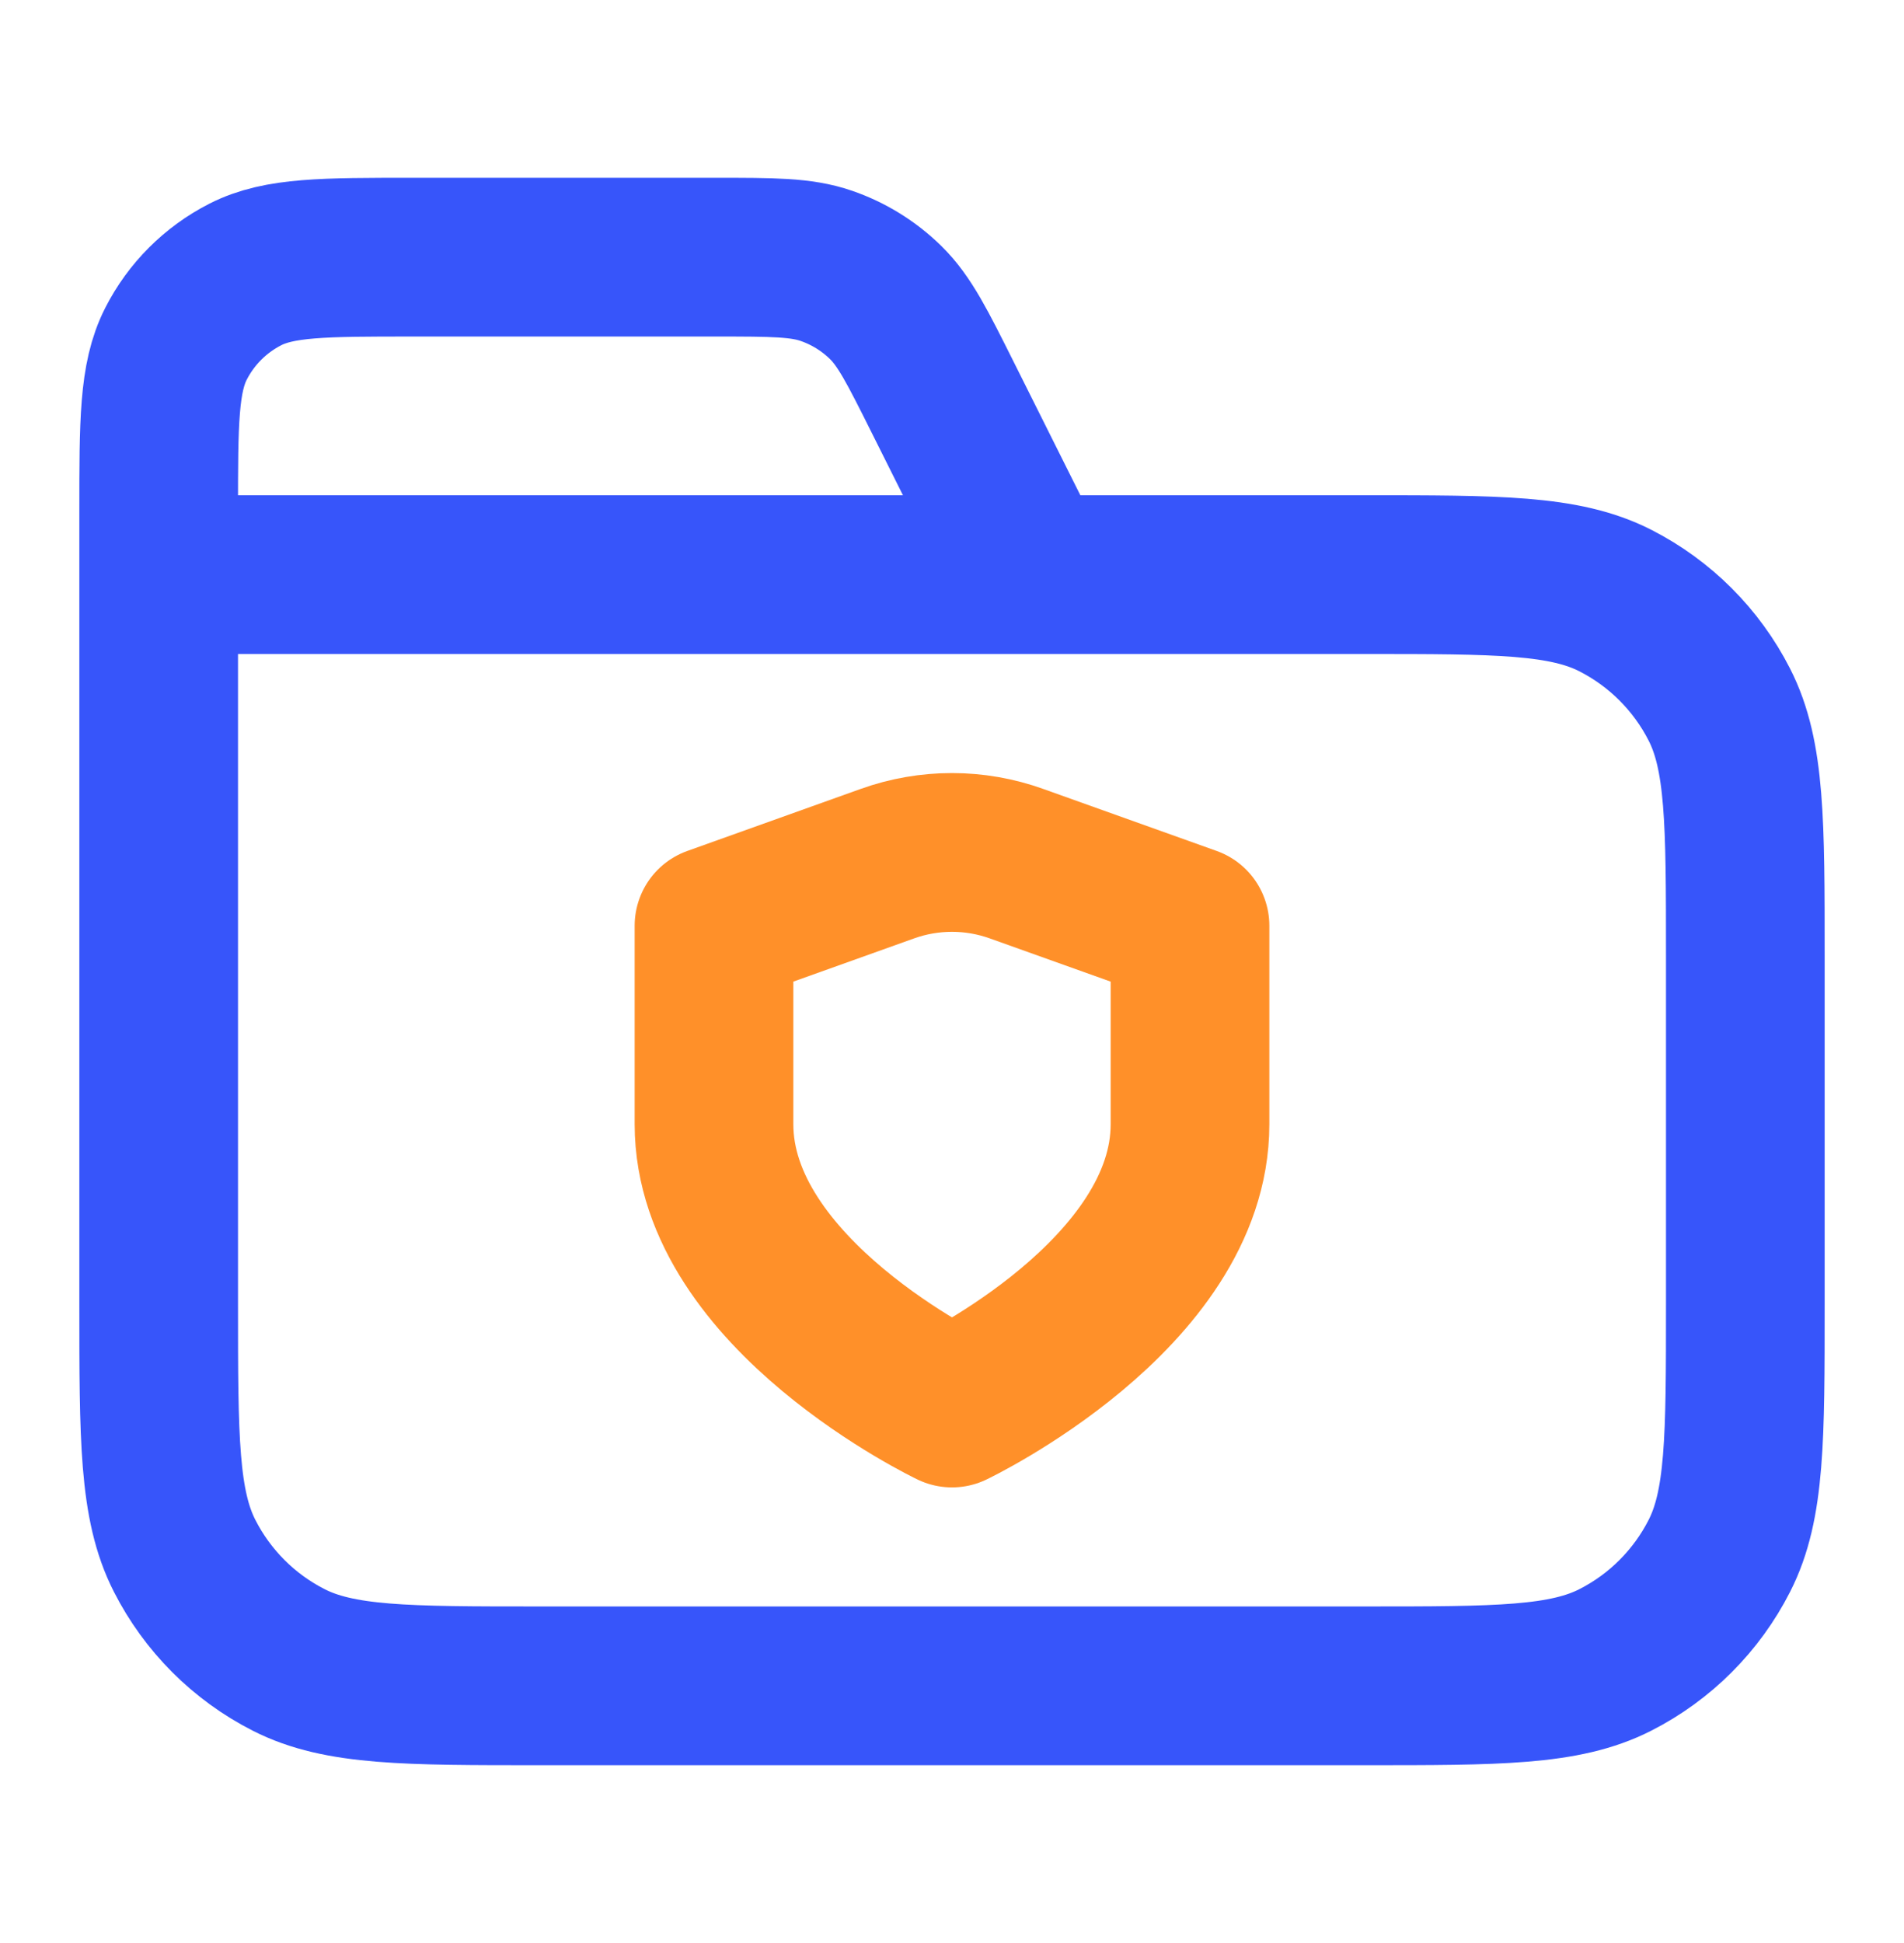 <svg width="50" height="51" viewBox="0 0 50 51" fill="none" xmlns="http://www.w3.org/2000/svg">
<path d="M27.083 15.083L24.759 10.435C24.09 9.098 23.756 8.429 23.257 7.94C22.816 7.508 22.284 7.179 21.7 6.978C21.04 6.75 20.292 6.75 18.796 6.75H10.833C8.5 6.75 7.333 6.75 6.442 7.204C5.658 7.604 5.02 8.241 4.621 9.025C4.167 9.916 4.167 11.083 4.167 13.417V15.083M4.167 15.083H35.833C39.334 15.083 41.084 15.083 42.421 15.764C43.597 16.364 44.553 17.32 45.152 18.496C45.833 19.833 45.833 21.583 45.833 25.083V34.25C45.833 37.75 45.833 39.501 45.152 40.837C44.553 42.014 43.597 42.97 42.421 43.569C41.084 44.25 39.334 44.25 35.833 44.25H14.167C10.666 44.25 8.916 44.25 7.579 43.569C6.403 42.97 5.447 42.014 4.848 40.837C4.167 39.501 4.167 37.75 4.167 34.25V15.083Z" stroke="#3755FA" stroke-width="4.167" stroke-linecap="round" stroke-linejoin="round"/>
<path d="M25 36.958C25 36.958 31.25 33.979 31.25 29.511V24.298L26.692 22.669C25.598 22.277 24.4 22.277 23.305 22.669L18.75 24.298V29.511C18.75 33.979 25 36.958 25 36.958Z" stroke="#FF9029" stroke-width="4.167" stroke-linecap="round" stroke-linejoin="round"/>
</svg>
